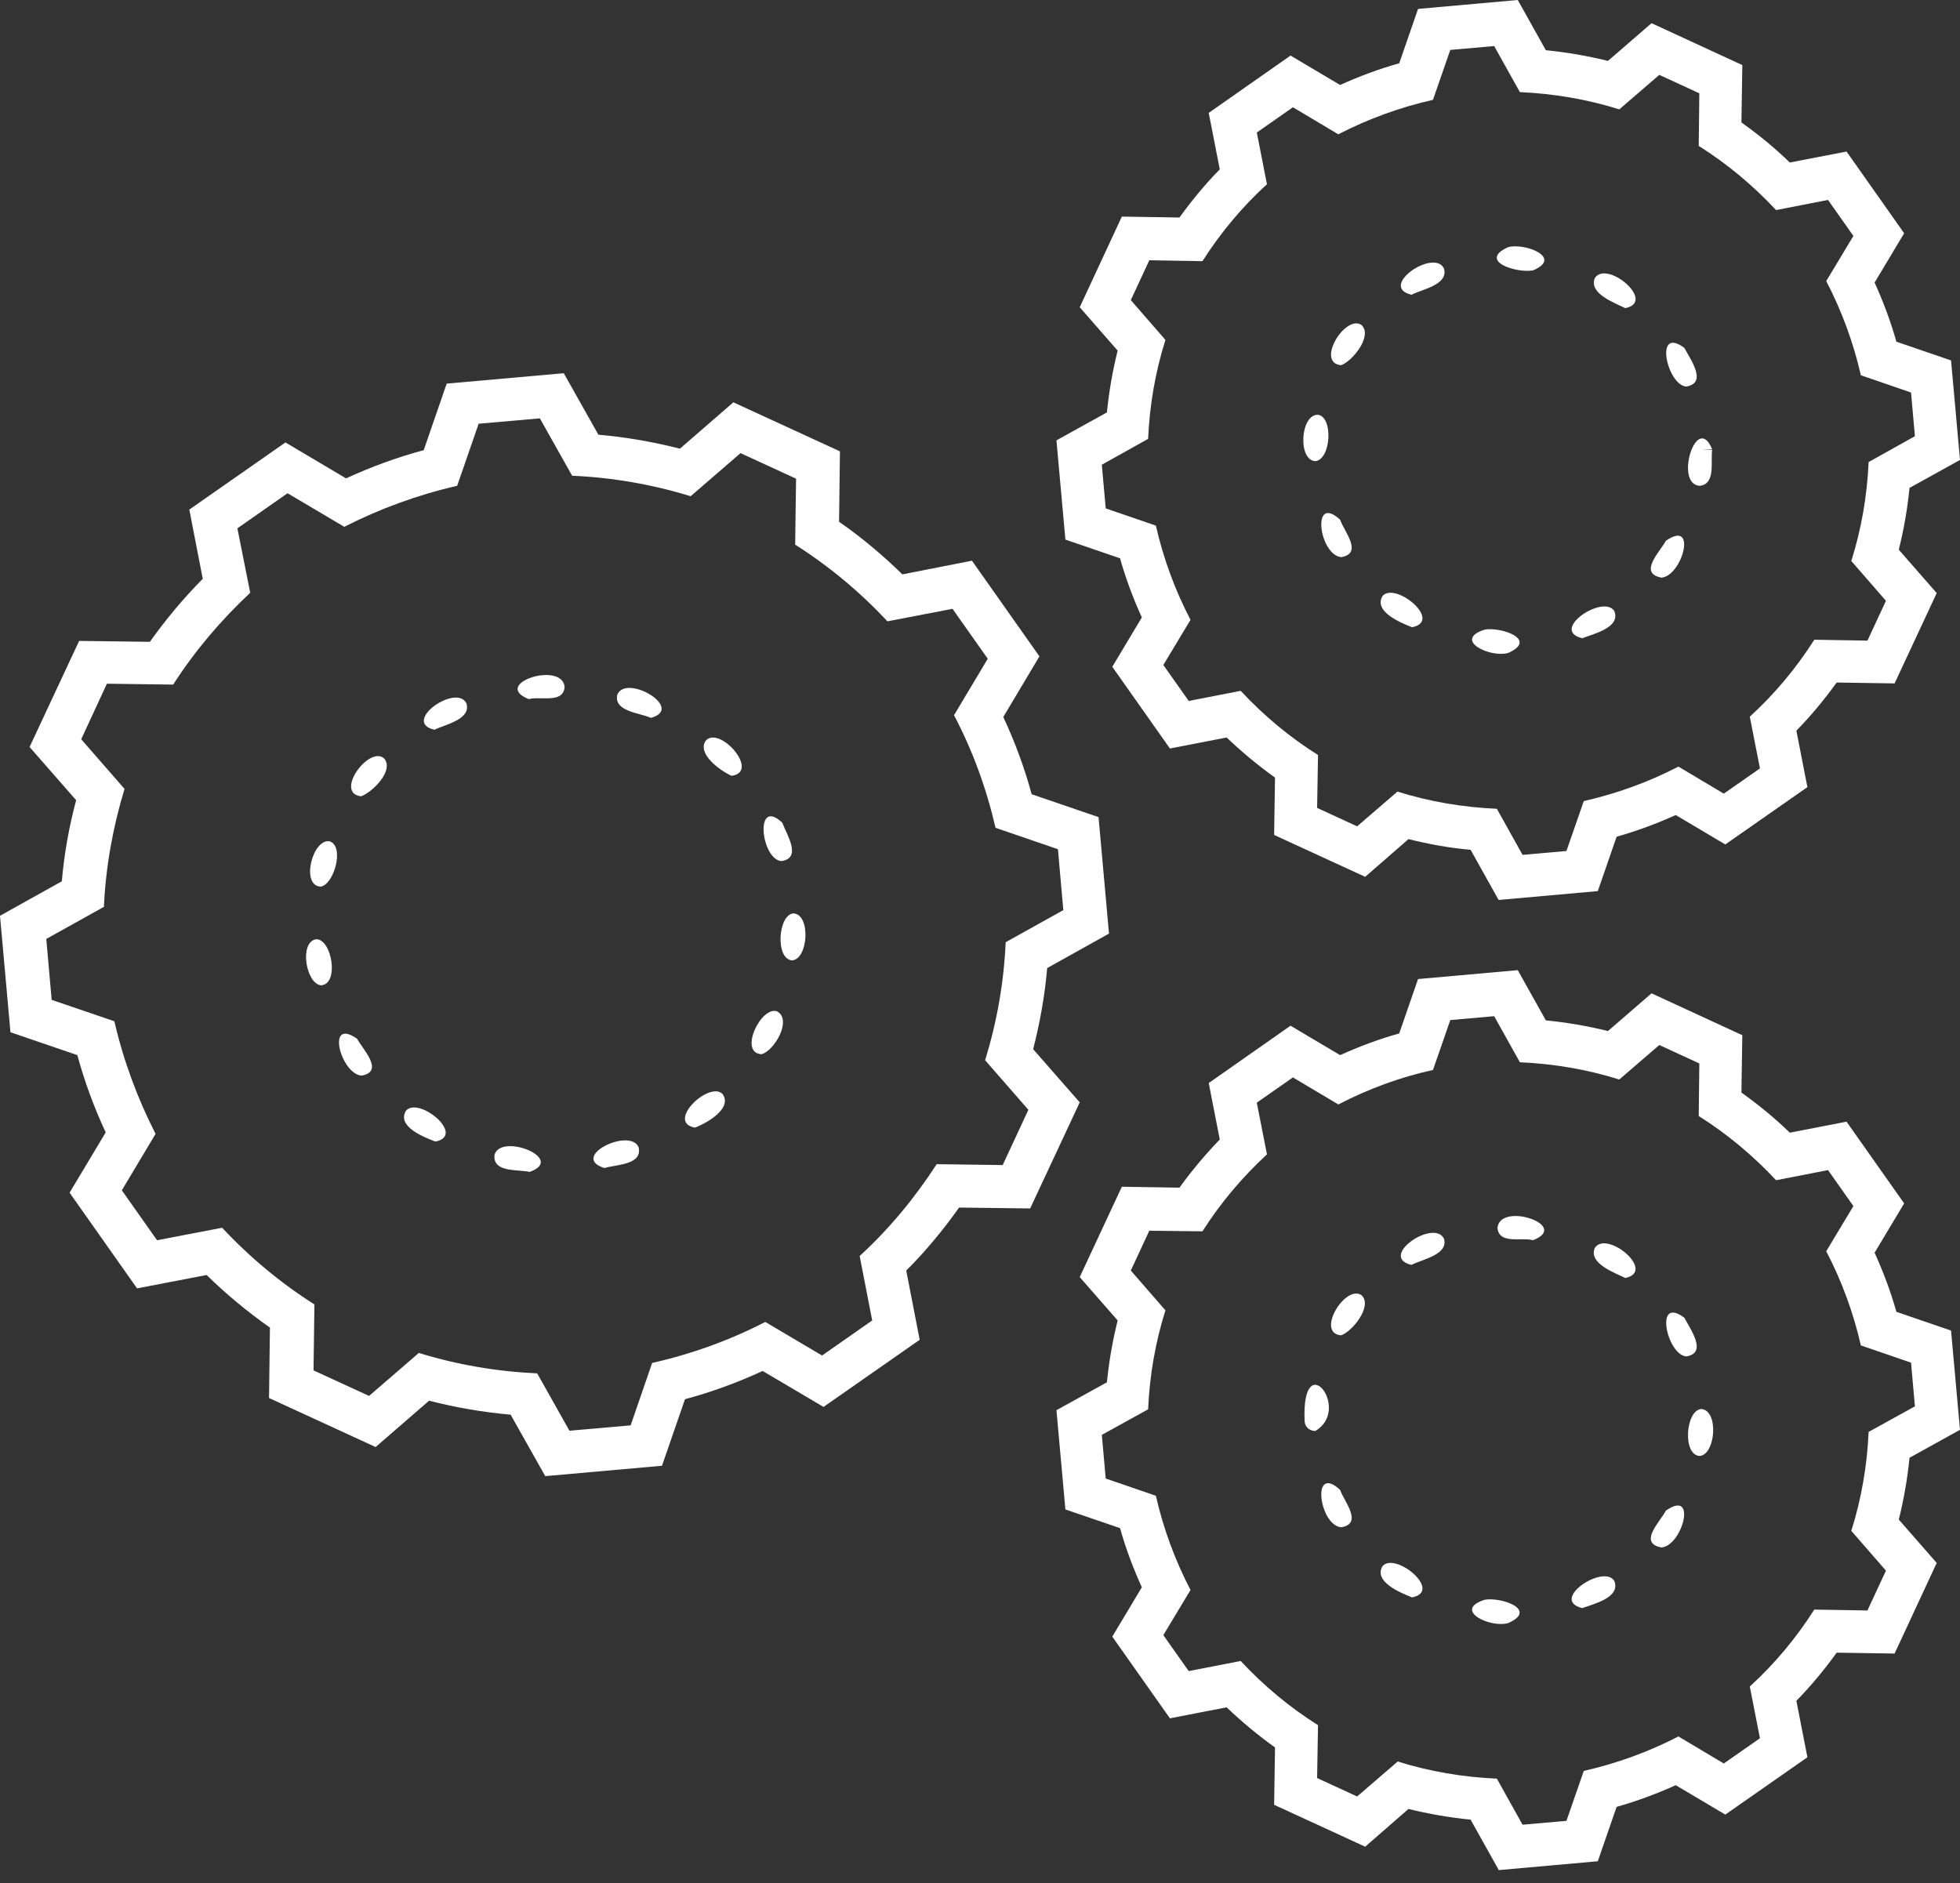<svg width="128" height="123" viewBox="0 0 128 123" fill="none" xmlns="http://www.w3.org/2000/svg">
<rect x="0" y="0" width="128" height="123" fill="#333333" stroke="none"/>
<path d="M27.339 88.358C29.835 89.134 32.468 89.58 35.081 89.697L37.187 93.442L41.185 93.093L42.589 89.017C45.163 88.435 47.639 87.542 49.979 86.339L53.684 88.532L56.96 86.242L56.141 82.031C58.072 80.265 59.749 78.227 61.172 76.034L65.482 76.093L67.159 72.483L64.332 69.242C65.112 66.739 65.56 64.138 65.677 61.538L69.441 59.442L69.09 55.464L65.014 54.066C64.429 51.524 63.532 49.04 62.303 46.711L64.507 43.024L62.206 39.764L57.955 40.579C56.18 38.677 54.133 36.969 51.929 35.572L51.988 31.264L48.361 29.595L45.104 32.409C42.589 31.633 39.976 31.186 37.363 31.07L35.257 27.324L31.259 27.674L29.855 31.73C27.3 32.312 24.804 33.224 22.484 34.408L18.779 32.215L15.503 34.505L16.341 38.716C14.43 40.501 12.714 42.52 11.31 44.712L6.981 44.654L5.304 48.283L8.132 51.524C7.371 54.028 6.903 56.628 6.786 59.228L3.023 61.324L3.374 65.303L7.469 66.7C8.054 69.242 8.97 71.726 10.16 74.055L7.956 77.742L10.257 81.002L14.508 80.187C16.302 82.109 18.33 83.797 20.534 85.194L20.475 89.502L24.102 91.171L27.359 88.358H27.339ZM35.608 96.411L33.346 92.394C31.552 92.239 29.758 91.928 28.022 91.482L24.531 94.509L17.57 91.307L17.628 86.708C16.166 85.679 14.781 84.534 13.494 83.273L8.951 84.146L4.544 77.897L6.903 73.958C6.143 72.328 5.519 70.639 5.051 68.912L0.683 67.418L0 59.811L4.037 57.559C4.193 55.774 4.505 54.008 4.973 52.262L1.931 48.788L5.168 41.86L9.789 41.918C10.823 40.462 11.973 39.085 13.241 37.804L12.363 33.282L18.642 28.896L22.601 31.244C24.239 30.488 25.935 29.866 27.671 29.401L29.172 25.054L36.817 24.375L39.079 28.392C40.873 28.547 42.647 28.857 44.402 29.304L47.893 26.276L54.854 29.478L54.796 34.078C56.278 35.106 57.662 36.271 58.93 37.513L63.474 36.62L67.881 42.869L65.521 46.828C66.281 48.458 66.906 50.146 67.374 51.873L71.742 53.368L72.424 60.975L68.388 63.226C68.232 65.012 67.92 66.778 67.471 68.524L70.513 71.998L67.276 78.926L62.635 78.868C61.602 80.323 60.451 81.721 59.183 82.982L60.061 87.504L53.782 91.889L49.804 89.541C48.166 90.298 46.469 90.919 44.734 91.385L43.232 95.732L35.588 96.411H35.608Z" fill="white"/>
<path d="M34.535 45.663C32.039 44.674 36.7 43.141 36.875 44.868C36.778 45.974 35.296 45.45 34.535 45.663ZM42.511 46.886C41.789 46.556 40.093 46.478 40.307 45.392C40.853 43.956 44.773 46.265 42.511 46.886ZM28.373 47.662C26.189 47.158 29.797 44.615 30.459 45.935C30.791 46.983 29.075 47.313 28.373 47.662ZM47.776 50.67C47.074 50.36 45.475 49.234 46.099 48.361C47.015 47.391 49.667 50.418 47.776 50.67ZM23.576 52.009C21.821 51.796 24.083 48.691 25.077 49.525C25.779 50.321 24.297 51.757 23.576 52.009ZM51.032 56.24C49.687 56.123 49.258 52.009 51.091 53.736C51.364 54.493 52.397 56.046 51.032 56.24ZM20.943 57.909C19.598 57.851 20.436 54.668 21.567 54.959C22.503 55.347 21.801 57.773 20.943 57.909ZM51.734 62.722C50.623 62.663 50.798 59.752 51.812 59.655C52.963 59.714 52.787 62.644 51.734 62.722ZM20.963 64.352C19.988 64.255 19.52 61.557 20.631 61.344C21.684 61.305 22.172 64.293 20.963 64.352ZM49.726 68.854C48.205 68.757 49.726 65.652 50.759 66.059C51.754 66.622 50.545 68.66 49.726 68.854ZM23.615 70.251C22.25 70.154 21.255 66.389 23.322 67.845C23.712 68.563 25.116 69.98 23.615 70.251ZM45.397 73.647C43.447 73.317 46.313 70.562 47.191 71.454C47.854 72.405 46.138 73.356 45.397 73.647ZM28.431 74.559C27.69 74.268 25.916 73.589 26.501 72.561C27.3 71.552 30.479 74.152 28.431 74.559ZM39.469 76.287C37.148 75.549 41.185 73.589 41.711 74.948C41.945 76.093 40.229 76.054 39.469 76.287ZM34.593 76.539C33.813 76.364 32.175 76.597 32.292 75.433C32.702 73.958 36.992 75.685 34.593 76.539Z" fill="white"/>
<path d="M91.261 51.699C93.348 52.359 95.552 52.727 97.755 52.824L99.432 55.832L102.299 55.58L103.43 52.32C105.575 51.835 107.661 51.078 109.611 50.069L112.575 51.835L114.935 50.185L114.272 46.808C115.89 45.333 117.314 43.626 118.484 41.782L121.955 41.84L123.164 39.24L120.902 36.639C121.565 34.543 121.935 32.37 122.033 30.177L125.055 28.489L124.802 25.636L121.526 24.51C121.038 22.376 120.278 20.299 119.264 18.358L121.038 15.409L119.381 13.06L115.988 13.72C114.506 12.129 112.79 10.693 110.937 9.529L110.976 6.094L108.363 4.89L105.75 7.142C103.644 6.482 101.46 6.113 99.257 6.016L97.579 3.008L94.713 3.26L93.582 6.521C91.437 7.006 89.35 7.763 87.4 8.772L84.436 7.006L82.077 8.655L82.74 12.032C81.121 13.507 79.698 15.215 78.528 17.058L75.057 17L73.848 19.601L76.11 22.201C75.447 24.297 75.076 26.47 74.979 28.663L71.956 30.352L72.21 33.204L75.486 34.33C75.973 36.465 76.734 38.541 77.748 40.482L75.973 43.432L77.631 45.78L81.024 45.12C82.525 46.731 84.222 48.147 86.074 49.312L86.016 52.766L88.629 53.969L91.242 51.718L91.261 51.699ZM97.872 58.782L96.039 55.502C94.674 55.386 93.309 55.134 91.983 54.804L89.155 57.268L83.208 54.532L83.266 50.787C82.155 49.991 81.102 49.118 80.107 48.167L76.402 48.885L72.639 43.548L74.569 40.327C74.004 39.085 73.516 37.784 73.146 36.465L69.577 35.242L68.992 28.76L72.288 26.936C72.424 25.578 72.658 24.219 72.99 22.9L70.513 20.066L73.263 14.147L77.026 14.206C77.826 13.099 78.703 12.032 79.659 11.062L78.937 7.374L84.28 3.629L87.517 5.55C88.765 4.987 90.052 4.502 91.378 4.134L92.607 0.582L99.12 0L100.953 3.28C102.318 3.416 103.683 3.648 105.009 3.978L107.856 1.514L113.784 4.25L113.726 7.995C114.837 8.791 115.91 9.664 116.885 10.615L120.59 9.897L124.353 15.234L122.423 18.456C122.988 19.698 123.476 20.998 123.846 22.317L127.415 23.54L128 30.041L124.704 31.865C124.568 33.224 124.334 34.582 124.002 35.902L126.479 38.735L123.729 44.635L119.946 44.577C119.147 45.683 118.269 46.75 117.314 47.72L118.035 51.408L112.673 55.153L109.436 53.232C108.188 53.795 106.881 54.28 105.575 54.648L104.346 58.2L97.833 58.782H97.872Z" fill="white"/>
<path d="M100.115 17.66C99.042 17.854 96.507 17.058 98.477 16.146C99.569 15.836 102.104 16.825 100.115 17.66ZM92.178 19.251C89.974 18.727 93.66 16.185 94.303 17.543C94.596 18.611 92.88 18.883 92.178 19.251ZM106.14 20.125C105.438 19.775 103.742 19.174 104.151 18.164C104.931 16.942 108.207 19.717 106.14 20.125ZM87.576 23.851C85.899 23.695 87.868 20.493 88.921 21.231C89.662 21.949 88.297 23.618 87.576 23.851ZM110.118 25.248C108.851 25.131 108.012 21.231 110.001 22.725C110.372 23.443 111.542 25.015 110.118 25.248ZM85.899 30.119C84.729 30.061 84.924 27.014 86.094 27.091C87.088 27.285 86.913 30.022 85.899 30.119ZM110.996 31.73C109.319 31.613 110.801 26.878 111.815 29.343H111.113L111.815 29.381C111.698 30.158 112.068 31.613 110.996 31.73ZM87.595 36.387C86.152 36.271 85.606 32.195 87.517 33.942C87.771 34.699 89.038 36.135 87.595 36.387ZM108.5 37.726C106.959 37.435 108.422 36.018 108.792 35.32C110.879 33.864 109.865 37.629 108.5 37.726ZM92.217 40.967C91.476 40.676 89.682 39.938 90.286 38.929C91.105 37.959 94.264 40.559 92.217 40.967ZM103.332 41.685C101.168 41.161 104.697 38.793 105.419 39.9C105.867 40.986 104.073 41.394 103.332 41.685ZM98.516 42.636C97.365 43.005 94.83 41.801 96.956 41.122C98.028 40.928 100.446 41.763 98.516 42.636Z" fill="white"/>
<path d="M91.261 115.041C93.348 115.701 95.552 116.07 97.755 116.167L99.432 119.175L102.299 118.923L103.43 115.662C105.575 115.177 107.661 114.42 109.611 113.411L112.575 115.177L114.935 113.528L114.272 110.151C115.89 108.676 117.314 106.968 118.484 105.125L121.955 105.183L123.164 102.582L120.902 99.982C121.565 97.886 121.935 95.713 122.033 93.52L125.055 91.851L124.802 88.998L121.526 87.872C121.038 85.738 120.278 83.661 119.264 81.721L121.038 78.771L119.381 76.422L115.988 77.082C114.486 75.472 112.79 74.055 110.937 72.891L110.976 69.456L108.363 68.252L105.75 70.504C103.644 69.844 101.46 69.475 99.257 69.378L97.579 66.37L94.713 66.622L93.582 69.883C91.437 70.348 89.35 71.125 87.4 72.134L84.436 70.368L82.077 72.017L82.74 75.394C81.121 76.888 79.698 78.577 78.528 80.42L75.057 80.381L73.848 82.982L76.11 85.582C75.447 87.678 75.076 89.852 74.979 92.045L71.956 93.714L72.21 96.566L75.486 97.692C75.973 99.827 76.734 101.903 77.748 103.844L75.973 106.794L77.631 109.142L81.024 108.482C82.525 110.093 84.222 111.509 86.074 112.674L86.016 116.128L88.629 117.331L91.242 115.08L91.261 115.041ZM97.872 122.125L96.039 118.845C94.674 118.709 93.309 118.476 91.983 118.146L89.155 120.611L83.208 117.875L83.266 114.129C82.155 113.334 81.102 112.46 80.107 111.509L76.402 112.227L72.639 106.891L74.569 103.669C74.004 102.427 73.516 101.127 73.146 99.807L69.577 98.585L68.992 92.103L72.288 90.279C72.424 88.92 72.658 87.562 72.99 86.242L70.513 83.409L73.263 77.509L77.026 77.567C77.826 76.461 78.703 75.413 79.659 74.424L78.937 70.736L84.28 66.991L87.517 68.912C88.765 68.35 90.052 67.864 91.378 67.496L92.607 63.944L99.12 63.362L100.953 66.642C102.318 66.778 103.683 67.01 105.009 67.34L107.856 64.876L113.784 67.612L113.726 71.357C114.837 72.153 115.91 73.026 116.885 73.977L120.59 73.259L124.353 78.596L122.423 81.817C122.988 83.059 123.476 84.36 123.846 85.679L127.415 86.902L128 93.384L124.704 95.208C124.568 96.566 124.334 97.925 124.002 99.245L126.479 102.078L123.729 107.997L119.946 107.939C119.147 109.045 118.269 110.112 117.314 111.082L118.035 114.77L112.673 118.515L109.436 116.594C108.188 117.157 106.881 117.642 105.575 118.011L104.346 121.562L97.833 122.144L97.872 122.125Z" fill="white"/>
<path d="M100.115 81.002C99.354 80.789 97.911 81.293 97.794 80.207C97.93 78.46 102.611 80.032 100.115 81.002ZM92.178 82.613C89.974 82.089 93.641 79.566 94.303 80.905C94.596 81.953 92.88 82.245 92.178 82.613ZM106.14 83.467C105.438 83.118 103.722 82.516 104.151 81.507C104.912 80.304 108.207 83.04 106.14 83.467ZM87.576 87.213C85.899 87.057 87.868 83.855 88.921 84.593C89.662 85.311 88.297 86.98 87.576 87.213ZM110.118 88.59C108.851 88.474 108.012 84.573 110.001 86.067C110.372 86.786 111.542 88.377 110.118 88.59ZM85.899 93.461C85.509 93.461 85.197 93.17 85.197 92.782C85.002 87.853 88.317 92.025 85.899 93.461ZM110.996 95.091C109.865 95.033 110.079 92.122 111.093 92.025C112.263 92.084 112.049 95.014 110.996 95.091ZM87.595 99.749C86.152 99.633 85.606 95.557 87.517 97.304C87.771 98.061 89.038 99.497 87.595 99.749ZM108.5 101.069C106.959 100.778 108.422 99.38 108.792 98.662C110.879 97.207 109.865 100.972 108.5 101.069ZM92.217 104.329C91.476 104.038 89.682 103.3 90.286 102.291C91.105 101.321 94.264 103.921 92.217 104.329ZM103.332 105.028C101.168 104.504 104.697 102.136 105.419 103.242C105.867 104.329 104.093 104.756 103.332 105.028ZM98.516 105.998C97.365 106.367 94.83 105.163 96.956 104.484C98.028 104.29 100.446 105.125 98.516 105.998Z" fill="white"/>
</svg>
